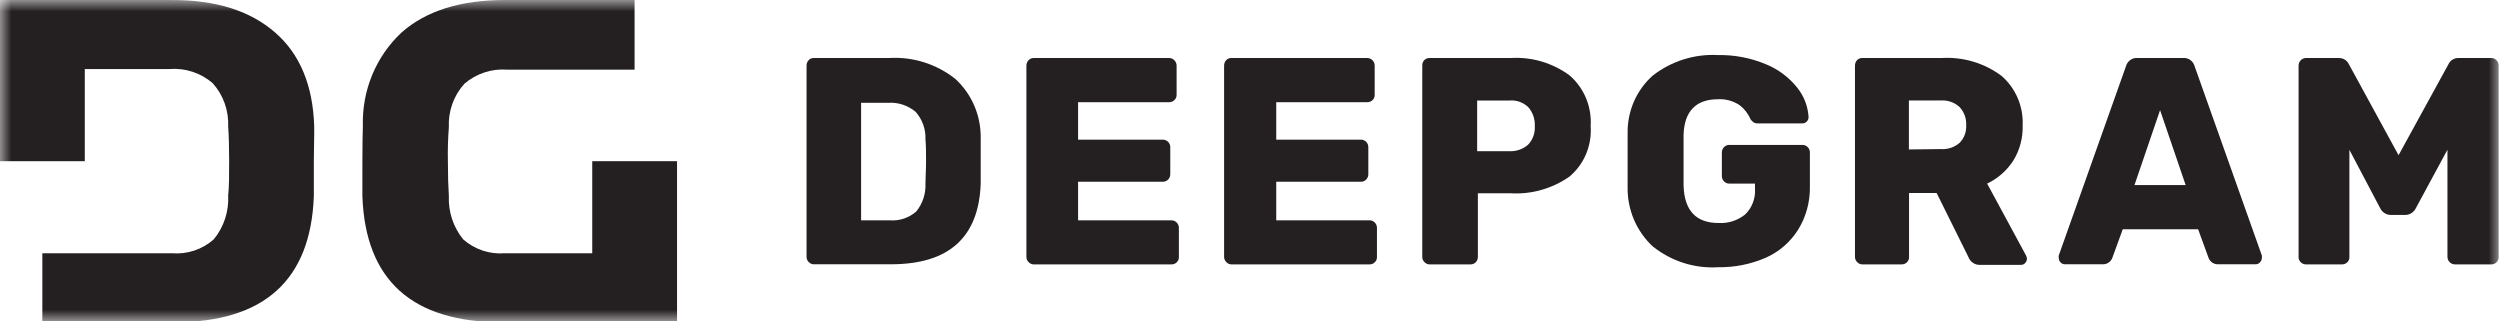 <svg width="109" height="14" viewBox="0 0 109 14" fill="none" xmlns="http://www.w3.org/2000/svg">
<g clip-path="url(#clip0_5_50)">
<mask id="mask0_5_50" style="mask-type:luminance" maskUnits="userSpaceOnUse" x="0" y="0" width="109" height="14">
<path d="M109 0H0V14H109V0Z" fill="white"/>
</mask>
<g mask="url(#mask0_5_50)">
<path d="M29.519 7.028H25.822V14.057H29.519V7.028Z" fill="#241F20"/>
<path d="M15.8 7.028V8.555C15.932 12.219 17.966 14.051 21.901 14.051H27.637V11.041H22.021C21.693 11.069 21.363 11.03 21.049 10.927C20.736 10.823 20.446 10.657 20.196 10.438C19.763 9.907 19.54 9.23 19.57 8.539C19.544 8.149 19.528 7.647 19.528 7.034C19.517 6.539 19.532 6.044 19.57 5.551C19.553 5.204 19.605 4.857 19.721 4.531C19.838 4.205 20.017 3.905 20.248 3.651C20.77 3.204 21.442 2.984 22.12 3.037H27.668V0H22.021C20.086 0 18.579 0.47 17.51 1.415C16.959 1.928 16.523 2.557 16.231 3.259C15.94 3.961 15.8 4.719 15.821 5.481C15.81 5.87 15.8 6.404 15.8 7.028Z" fill="#241F20"/>
<path d="M2.00272e-05 7.028L3.697 7.028L3.697 2.19345e-05L2.00272e-05 2.19345e-05L2.00272e-05 7.028Z" fill="#241F20"/>
<path d="M13.698 5.481C13.641 3.736 13.083 2.359 11.993 1.415C10.903 0.471 9.433 0 7.498 0H1.846V3.01H7.399C8.078 2.957 8.749 3.177 9.271 3.624C9.501 3.879 9.68 4.178 9.796 4.504C9.912 4.83 9.964 5.177 9.949 5.523C9.975 5.897 9.991 6.387 9.991 7.007C9.991 7.627 9.991 8.122 9.949 8.511C9.987 9.212 9.761 9.902 9.318 10.438C9.069 10.657 8.78 10.823 8.467 10.926C8.155 11.03 7.825 11.069 7.498 11.041H1.846V14.051H7.582C11.514 14.051 13.547 12.219 13.683 8.555V7.028C13.683 6.388 13.709 5.87 13.698 5.481Z" fill="#241F20"/>
<path d="M35.26 11.426C35.231 11.397 35.207 11.362 35.191 11.324C35.175 11.285 35.167 11.244 35.166 11.202V2.866C35.164 2.822 35.171 2.777 35.186 2.736C35.202 2.695 35.225 2.657 35.255 2.626C35.281 2.596 35.312 2.573 35.347 2.556C35.383 2.54 35.42 2.531 35.459 2.53H38.759C39.798 2.464 40.824 2.787 41.648 3.437C42.005 3.763 42.289 4.163 42.481 4.612C42.673 5.061 42.767 5.546 42.759 6.036V8.005C42.675 10.349 41.373 11.522 38.853 11.522H35.459C35.383 11.516 35.312 11.482 35.26 11.426ZM38.78 9.606C38.99 9.624 39.201 9.599 39.402 9.533C39.602 9.467 39.788 9.361 39.948 9.222C40.226 8.882 40.37 8.448 40.35 8.005C40.35 7.754 40.376 7.434 40.376 7.039C40.376 6.644 40.376 6.329 40.35 6.089C40.36 5.867 40.328 5.645 40.253 5.436C40.179 5.227 40.065 5.035 39.917 4.872C39.58 4.592 39.151 4.452 38.718 4.483H37.544V9.606H38.78Z" fill="#241F20"/>
<path d="M44.845 11.426C44.815 11.397 44.792 11.362 44.776 11.324C44.759 11.286 44.751 11.244 44.751 11.202V2.866C44.75 2.776 44.784 2.69 44.845 2.626C44.874 2.594 44.91 2.569 44.949 2.552C44.989 2.536 45.032 2.528 45.074 2.53H50.972C51.014 2.529 51.057 2.537 51.096 2.553C51.136 2.57 51.172 2.594 51.201 2.626C51.233 2.657 51.258 2.694 51.275 2.736C51.292 2.777 51.301 2.821 51.3 2.866V4.136C51.301 4.179 51.293 4.222 51.275 4.262C51.258 4.302 51.233 4.337 51.201 4.366C51.139 4.426 51.057 4.458 50.972 4.456H47.004V6.089H50.696C50.739 6.088 50.782 6.097 50.822 6.113C50.862 6.13 50.899 6.154 50.93 6.185C50.961 6.216 50.985 6.252 51.001 6.293C51.017 6.333 51.025 6.376 51.024 6.42V7.589C51.025 7.633 51.017 7.677 51.001 7.719C50.985 7.76 50.961 7.797 50.93 7.829C50.899 7.86 50.862 7.884 50.822 7.901C50.782 7.917 50.739 7.926 50.696 7.925H47.004V9.606H51.071C51.114 9.605 51.157 9.613 51.197 9.63C51.238 9.647 51.274 9.671 51.305 9.703C51.335 9.734 51.36 9.771 51.376 9.813C51.392 9.854 51.4 9.898 51.399 9.942V11.206C51.401 11.249 51.394 11.292 51.377 11.332C51.361 11.371 51.337 11.407 51.306 11.436C51.275 11.467 51.238 11.491 51.197 11.506C51.157 11.522 51.114 11.529 51.071 11.527H45.048C44.97 11.52 44.898 11.484 44.845 11.426Z" fill="#241F20"/>
<path d="M53.465 11.426C53.435 11.397 53.412 11.362 53.396 11.324C53.38 11.286 53.371 11.244 53.371 11.202V2.866C53.369 2.777 53.401 2.691 53.46 2.626C53.488 2.594 53.523 2.569 53.562 2.552C53.6 2.536 53.642 2.528 53.684 2.53H59.607C59.65 2.529 59.693 2.537 59.734 2.554C59.774 2.571 59.81 2.595 59.841 2.627C59.872 2.658 59.896 2.695 59.912 2.736C59.928 2.778 59.936 2.822 59.936 2.866V4.136C59.937 4.179 59.93 4.222 59.914 4.262C59.897 4.301 59.873 4.337 59.842 4.366C59.778 4.426 59.694 4.458 59.607 4.456H55.644V6.089H59.336C59.379 6.088 59.421 6.096 59.461 6.113C59.5 6.129 59.536 6.154 59.566 6.184C59.596 6.215 59.62 6.252 59.636 6.293C59.652 6.333 59.66 6.376 59.659 6.42V7.589C59.66 7.633 59.653 7.677 59.637 7.719C59.62 7.76 59.596 7.798 59.565 7.829C59.536 7.86 59.5 7.885 59.46 7.901C59.421 7.918 59.379 7.926 59.336 7.925H55.644V9.606H59.711C59.754 9.605 59.796 9.613 59.836 9.63C59.875 9.646 59.911 9.671 59.941 9.702C59.972 9.733 59.996 9.771 60.012 9.812C60.028 9.853 60.036 9.898 60.035 9.942V11.206C60.036 11.249 60.029 11.292 60.013 11.332C59.996 11.371 59.972 11.407 59.941 11.436C59.911 11.466 59.875 11.49 59.835 11.505C59.796 11.521 59.754 11.528 59.711 11.527H53.709C53.664 11.53 53.618 11.522 53.576 11.505C53.534 11.488 53.496 11.46 53.465 11.426Z" fill="#241F20"/>
<path d="M62.105 11.426C62.075 11.397 62.051 11.362 62.035 11.324C62.019 11.286 62.011 11.244 62.011 11.202V2.866C62.007 2.778 62.037 2.692 62.094 2.626C62.124 2.594 62.16 2.57 62.199 2.553C62.239 2.536 62.281 2.529 62.324 2.53H65.874C66.788 2.474 67.692 2.742 68.435 3.288C68.747 3.558 68.993 3.9 69.153 4.285C69.312 4.671 69.38 5.09 69.353 5.508C69.382 5.923 69.312 6.339 69.151 6.721C68.989 7.103 68.74 7.439 68.425 7.702C67.673 8.226 66.772 8.481 65.864 8.427H64.435V11.207C64.435 11.29 64.403 11.37 64.347 11.43C64.317 11.462 64.281 11.487 64.242 11.503C64.202 11.52 64.16 11.528 64.117 11.527H62.313C62.233 11.523 62.158 11.486 62.105 11.426ZM65.812 6.591C66.106 6.607 66.395 6.508 66.62 6.313C66.723 6.206 66.803 6.078 66.854 5.938C66.905 5.797 66.927 5.647 66.918 5.497C66.931 5.201 66.834 4.911 66.646 4.686C66.537 4.577 66.405 4.494 66.261 4.441C66.118 4.389 65.964 4.368 65.812 4.382H64.404V6.591H65.812Z" fill="#241F20"/>
<path d="M72.059 10.743C71.707 10.416 71.427 10.016 71.238 9.57C71.049 9.123 70.956 8.641 70.964 8.154C70.964 7.914 70.964 7.525 70.964 6.986V5.806C70.957 5.33 71.051 4.858 71.241 4.424C71.431 3.99 71.712 3.603 72.064 3.292C72.879 2.661 73.886 2.345 74.906 2.401C75.621 2.388 76.331 2.524 76.992 2.801C77.525 3.016 77.996 3.367 78.358 3.821C78.65 4.182 78.824 4.628 78.853 5.096C78.855 5.134 78.849 5.171 78.835 5.206C78.822 5.241 78.802 5.273 78.775 5.3C78.749 5.326 78.718 5.347 78.684 5.361C78.65 5.375 78.613 5.381 78.577 5.379H76.653C76.586 5.385 76.519 5.37 76.46 5.337C76.407 5.301 76.362 5.255 76.325 5.202C76.221 4.956 76.055 4.743 75.844 4.583C75.566 4.398 75.237 4.309 74.906 4.327C73.936 4.327 73.436 4.861 73.404 5.87V8.09C73.435 9.157 73.925 9.723 74.932 9.723C75.349 9.747 75.761 9.614 76.09 9.35C76.239 9.206 76.355 9.029 76.428 8.833C76.502 8.637 76.533 8.427 76.517 8.218V8.005H75.397C75.354 8.006 75.312 7.998 75.272 7.981C75.233 7.965 75.197 7.94 75.167 7.909C75.136 7.877 75.112 7.84 75.096 7.799C75.08 7.757 75.072 7.713 75.073 7.669V6.655C75.072 6.61 75.08 6.566 75.096 6.525C75.112 6.483 75.136 6.446 75.167 6.415C75.197 6.383 75.233 6.359 75.272 6.342C75.312 6.326 75.354 6.318 75.397 6.319H78.588C78.63 6.318 78.673 6.326 78.712 6.342C78.752 6.359 78.787 6.383 78.817 6.415C78.848 6.446 78.872 6.483 78.889 6.525C78.905 6.566 78.912 6.61 78.911 6.655V8.144C78.922 8.811 78.741 9.466 78.39 10.028C78.05 10.562 77.564 10.981 76.993 11.234C76.334 11.521 75.623 11.663 74.907 11.651C73.882 11.714 72.869 11.391 72.06 10.743L72.059 10.743Z" fill="#241F20"/>
<path d="M80.971 11.426C80.941 11.397 80.917 11.362 80.901 11.323C80.885 11.284 80.877 11.243 80.877 11.201V2.866C80.875 2.777 80.906 2.691 80.965 2.626C80.995 2.594 81.03 2.568 81.07 2.552C81.109 2.535 81.152 2.528 81.195 2.53H84.647C85.577 2.471 86.498 2.742 87.254 3.298C87.563 3.562 87.808 3.895 87.97 4.272C88.132 4.649 88.206 5.059 88.188 5.47C88.204 6.01 88.062 6.543 87.781 7.001C87.499 7.438 87.104 7.785 86.639 8.004L88.334 11.137C88.358 11.182 88.372 11.231 88.375 11.281C88.373 11.352 88.345 11.418 88.297 11.468C88.273 11.495 88.244 11.516 88.212 11.53C88.18 11.543 88.144 11.55 88.109 11.548H86.342C86.23 11.555 86.119 11.525 86.025 11.463C85.931 11.4 85.859 11.309 85.82 11.201L84.438 8.416H83.234V11.207C83.236 11.25 83.229 11.293 83.212 11.332C83.196 11.372 83.172 11.408 83.141 11.436C83.11 11.467 83.073 11.491 83.032 11.507C82.992 11.522 82.949 11.529 82.906 11.527H81.19C81.148 11.526 81.108 11.516 81.07 11.499C81.033 11.481 80.999 11.457 80.971 11.426ZM84.621 6.5C84.92 6.522 85.217 6.423 85.445 6.222C85.541 6.122 85.616 6.003 85.665 5.871C85.713 5.74 85.734 5.6 85.726 5.459C85.733 5.316 85.712 5.172 85.664 5.038C85.615 4.903 85.541 4.779 85.445 4.675C85.334 4.571 85.204 4.491 85.062 4.441C84.921 4.39 84.77 4.37 84.621 4.381H83.228V6.516L84.621 6.5Z" fill="#241F20"/>
<path d="M89.841 11.442C89.792 11.392 89.764 11.325 89.762 11.255C89.756 11.216 89.756 11.176 89.762 11.138L92.687 2.903C92.716 2.787 92.784 2.685 92.88 2.617C92.976 2.548 93.093 2.517 93.209 2.53H95.169C95.286 2.517 95.403 2.548 95.498 2.617C95.594 2.685 95.662 2.787 95.691 2.903L98.616 11.138C98.623 11.176 98.623 11.216 98.616 11.255C98.612 11.326 98.582 11.392 98.532 11.442C98.484 11.492 98.419 11.521 98.35 11.522H96.719C96.627 11.528 96.536 11.503 96.459 11.452C96.382 11.402 96.323 11.327 96.291 11.239L95.838 9.995H92.552L92.099 11.239C92.066 11.327 92.007 11.402 91.93 11.452C91.853 11.503 91.763 11.528 91.671 11.522H90.039C90.002 11.523 89.966 11.517 89.931 11.503C89.897 11.49 89.866 11.469 89.841 11.442ZM93.063 8.069H95.295L94.179 4.803L93.063 8.069Z" fill="#241F20"/>
<path d="M100.311 11.431C100.28 11.402 100.256 11.367 100.24 11.327C100.223 11.287 100.216 11.245 100.218 11.202V2.866C100.217 2.821 100.225 2.777 100.241 2.736C100.257 2.695 100.282 2.658 100.312 2.627C100.343 2.595 100.379 2.57 100.419 2.554C100.46 2.537 100.503 2.529 100.546 2.53H101.964C102.059 2.525 102.153 2.55 102.233 2.6C102.314 2.651 102.378 2.725 102.418 2.813L104.577 6.767L106.746 2.812C106.786 2.724 106.85 2.65 106.931 2.6C107.012 2.55 107.105 2.525 107.2 2.53H108.618C108.661 2.528 108.703 2.536 108.743 2.553C108.782 2.569 108.818 2.594 108.848 2.626C108.878 2.657 108.903 2.694 108.919 2.736C108.935 2.777 108.943 2.821 108.941 2.866V11.206C108.943 11.249 108.936 11.292 108.919 11.332C108.903 11.371 108.879 11.407 108.848 11.436C108.818 11.466 108.782 11.49 108.742 11.506C108.703 11.522 108.66 11.529 108.618 11.527H107.023C106.94 11.524 106.862 11.489 106.804 11.43C106.746 11.37 106.712 11.29 106.709 11.206V6.527L105.333 9.072C105.292 9.158 105.23 9.23 105.153 9.283C105.076 9.335 104.987 9.366 104.895 9.371H104.217C104.123 9.367 104.033 9.337 103.955 9.284C103.877 9.231 103.814 9.158 103.773 9.072L102.434 6.532V11.206C102.435 11.249 102.428 11.292 102.412 11.332C102.396 11.371 102.371 11.407 102.34 11.436C102.309 11.467 102.272 11.491 102.232 11.506C102.192 11.522 102.148 11.529 102.105 11.527H100.541C100.498 11.527 100.456 11.519 100.417 11.503C100.377 11.487 100.341 11.462 100.311 11.431Z" fill="#241F20"/>
</g>
</g>
<defs>
<clipPath id="clip0_5_50">
<rect width="109" height="14" fill="white"/>
</clipPath>
</defs>
</svg>

